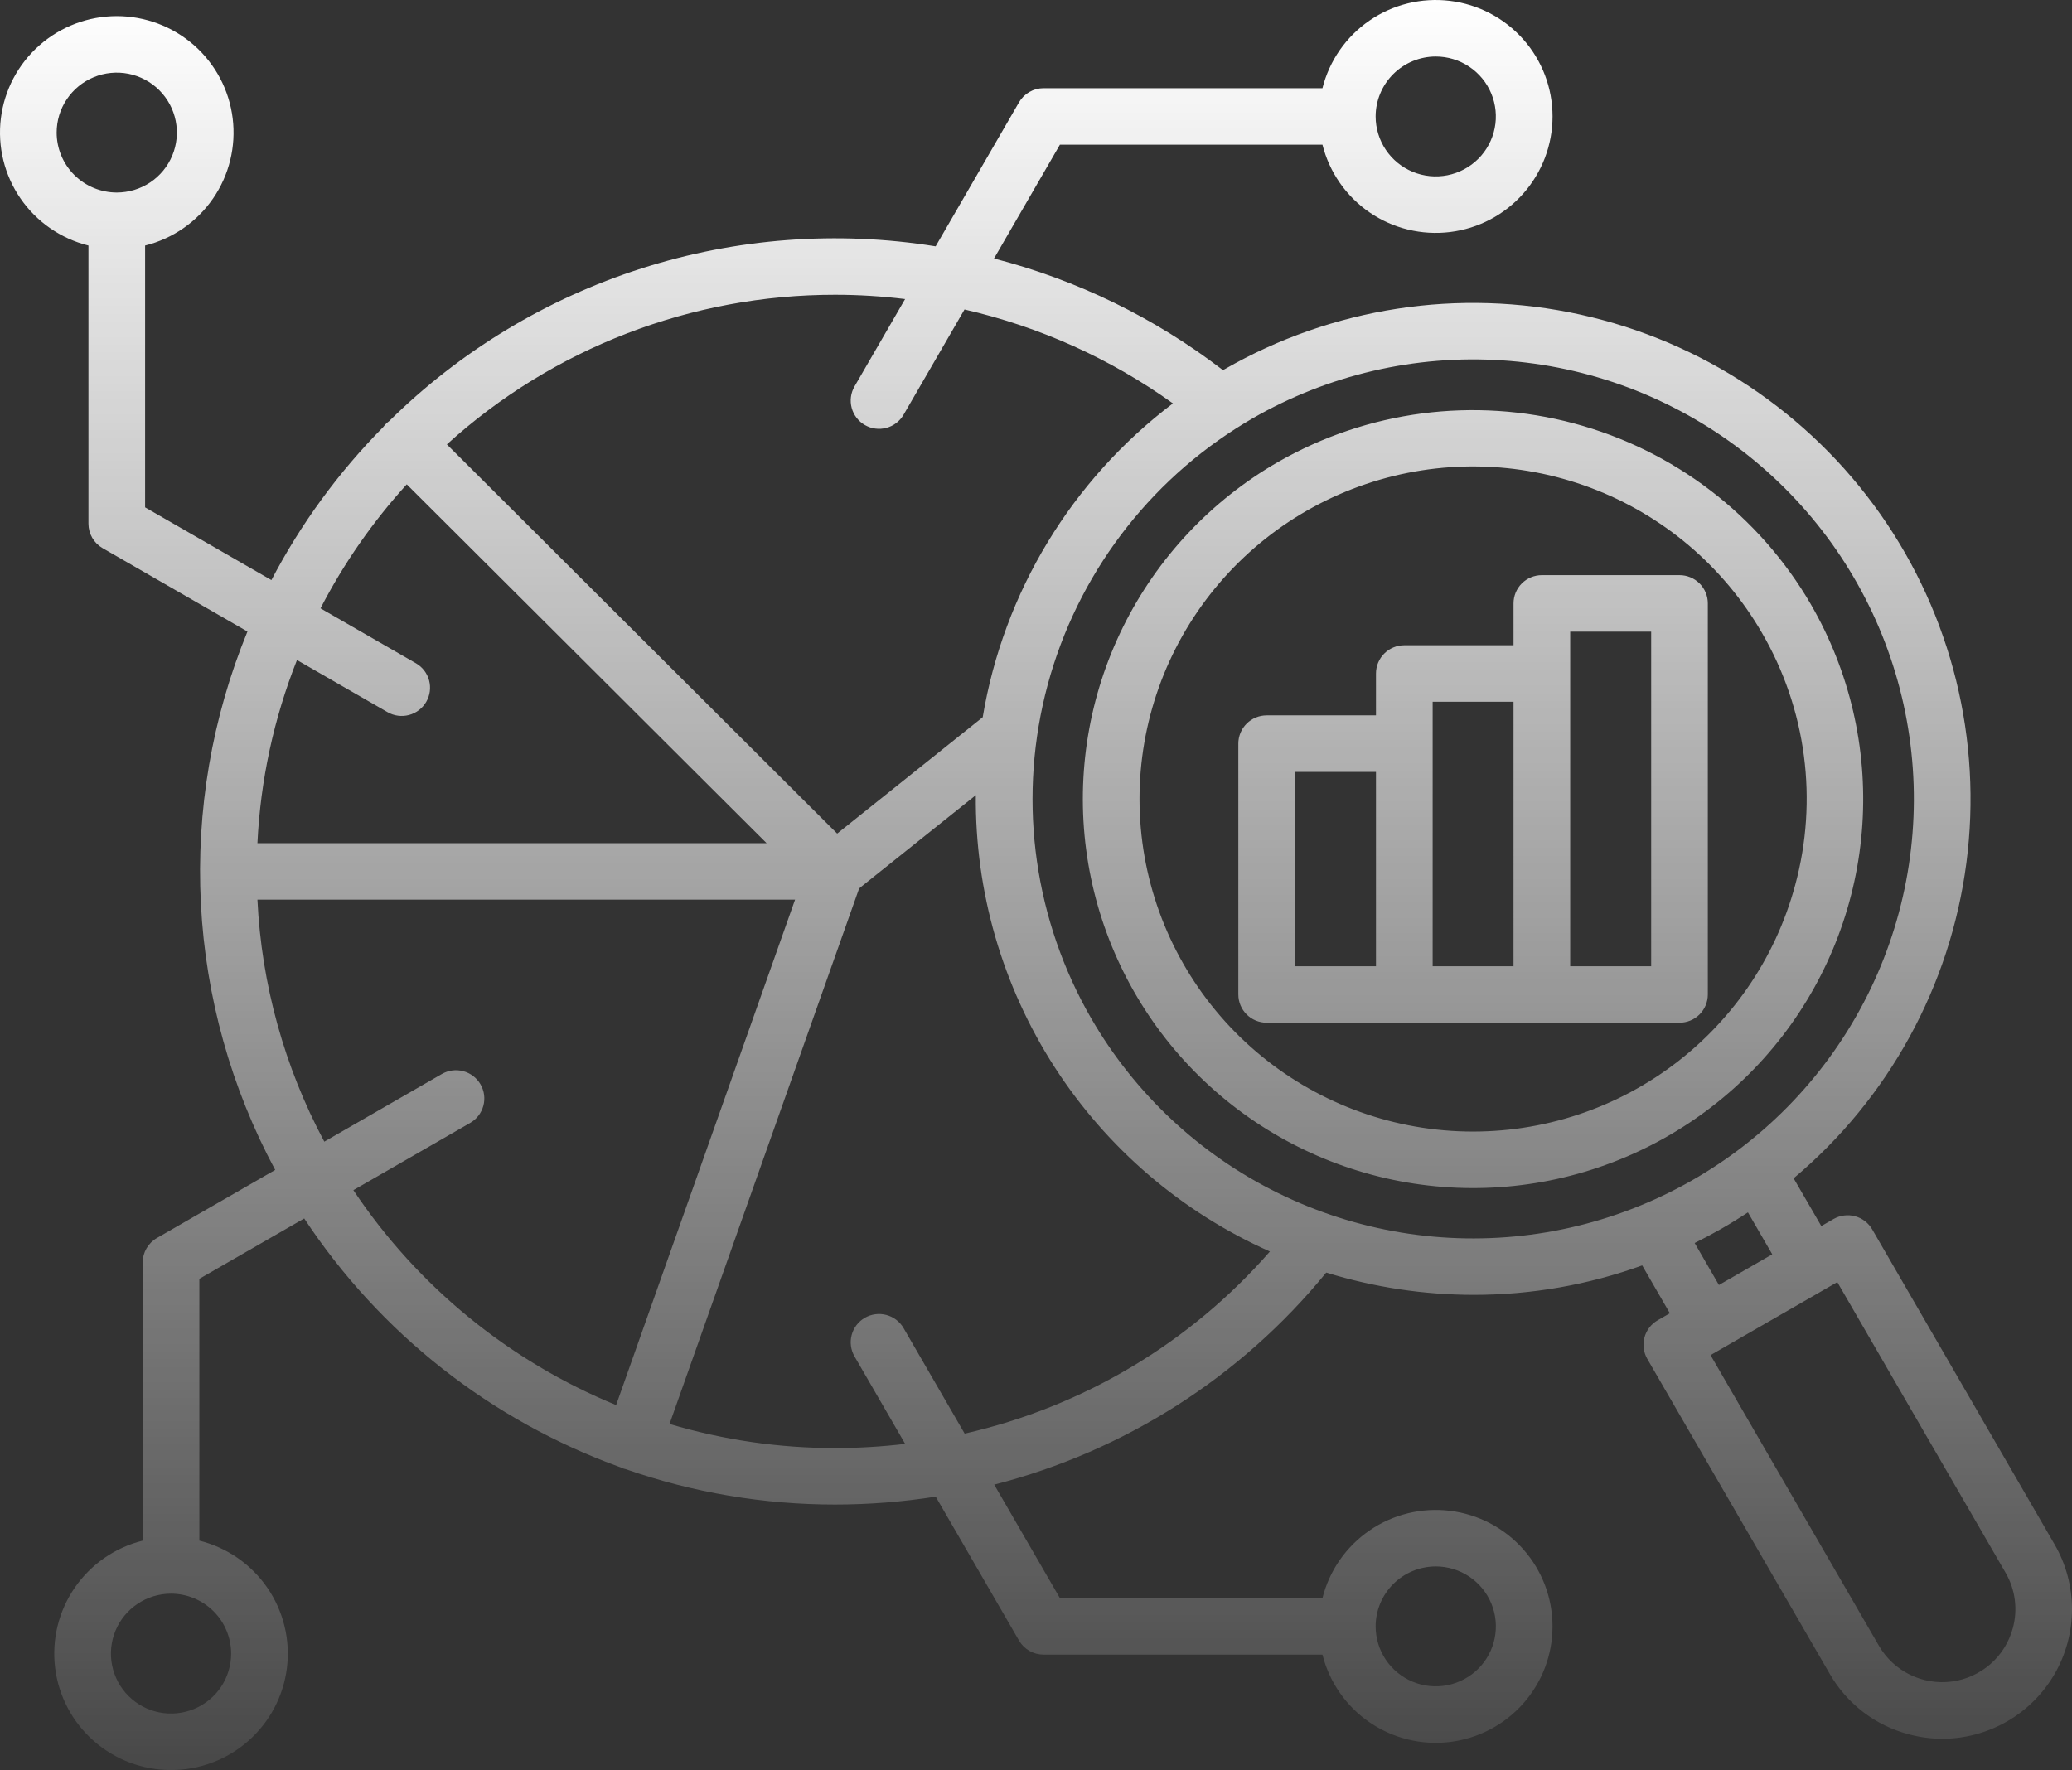 <?xml version="1.0" encoding="utf-8"?><svg width="158" height="135" viewBox="0 0 158 135" fill="none" xmlns="http://www.w3.org/2000/svg">
<rect x="0" y="0" width="158" height="135" fill="#333333" stroke="none"/>
<path d="M128.07 43.865H117.574C117.001 43.865 116.452 44.092 116.047 44.496C115.642 44.9 115.414 45.448 115.414 46.02V49.213H107.085C106.512 49.213 105.963 49.44 105.558 49.844C105.153 50.248 104.925 50.796 104.925 51.368V54.56H96.589C96.016 54.56 95.467 54.787 95.062 55.191C94.657 55.595 94.429 56.143 94.429 56.715V75.847C94.429 76.418 94.657 76.966 95.062 77.37C95.467 77.775 96.016 78.001 96.589 78.001H128.07C128.643 78.001 129.193 77.775 129.598 77.37C130.003 76.966 130.23 76.418 130.23 75.847V46.02C130.231 45.737 130.175 45.457 130.066 45.196C129.958 44.934 129.798 44.697 129.598 44.496C129.397 44.296 129.159 44.138 128.897 44.029C128.635 43.921 128.354 43.865 128.07 43.865ZM104.925 73.694H98.75V58.871H104.925V73.694ZM115.413 73.694H109.247V53.523H115.414L115.413 73.694ZM125.91 73.694H119.735V48.175H125.91V73.694ZM156.683 117.808L142.765 93.764C142.623 93.519 142.434 93.304 142.209 93.132C141.984 92.959 141.727 92.833 141.453 92.76C141.179 92.686 140.893 92.668 140.612 92.705C140.331 92.742 140.059 92.833 139.814 92.975L138.884 93.51L136.773 89.867C144.023 83.774 148.723 75.194 149.946 65.817C151.169 56.44 148.827 46.946 143.381 39.205C137.934 31.465 129.78 26.039 120.522 23.997C111.265 21.955 101.576 23.444 93.365 28.171C93.33 28.191 93.296 28.213 93.261 28.233C88.077 24.247 82.137 21.35 75.799 19.716L80.823 11.036H100.844C101.372 13.139 102.652 14.977 104.443 16.204C106.235 17.431 108.415 17.962 110.572 17.697C112.729 17.432 114.715 16.39 116.154 14.766C117.594 13.142 118.389 11.049 118.389 8.882C118.389 6.714 117.594 4.621 116.154 2.998C114.715 1.374 112.729 0.331 110.572 0.067C108.415 -0.198 106.235 0.333 104.443 1.56C102.652 2.786 101.372 4.624 100.844 6.727H79.575C79.196 6.727 78.823 6.827 78.495 7.016C78.167 7.205 77.894 7.477 77.704 7.805L71.347 18.788C63.841 17.581 56.155 18.158 48.915 20.474C41.675 22.789 35.086 26.776 29.683 32.112C29.596 32.174 29.515 32.243 29.438 32.318C29.363 32.394 29.294 32.476 29.231 32.562C25.818 36.009 22.942 39.946 20.697 44.241L11.065 38.695V18.727C13.174 18.201 15.017 16.924 16.247 15.137C17.477 13.351 18.009 11.177 17.743 9.025C17.478 6.874 16.433 4.894 14.805 3.458C13.177 2.022 11.078 1.229 8.905 1.229C6.732 1.229 4.634 2.022 3.006 3.458C1.378 4.894 0.332 6.874 0.067 9.025C-0.199 11.177 0.334 13.351 1.564 15.137C2.794 16.924 4.636 18.201 6.745 18.727V39.94C6.745 40.318 6.845 40.689 7.034 41.017C7.224 41.345 7.497 41.617 7.825 41.806L18.87 48.165C16.166 54.742 14.953 61.834 15.319 68.933C15.684 76.032 17.619 82.963 20.985 89.229L11.962 94.423C11.633 94.612 11.361 94.885 11.171 95.212C10.981 95.54 10.882 95.911 10.882 96.29V117.502C8.773 118.028 6.931 119.305 5.7 121.092C4.47 122.879 3.938 125.053 4.204 127.204C4.469 129.355 5.514 131.335 7.142 132.771C8.77 134.207 10.869 135 13.042 135C15.215 135 17.314 134.207 18.942 132.771C20.569 131.335 21.615 129.355 21.88 127.204C22.146 125.053 21.613 122.879 20.383 121.092C19.153 119.305 17.311 118.028 15.202 117.502V97.534L23.198 92.93C28.976 101.692 37.443 108.353 47.333 111.916C47.406 111.952 47.48 111.983 47.557 112.01C47.612 112.029 47.667 112.038 47.722 112.053C52.851 113.842 58.247 114.754 63.68 114.75C66.25 114.75 68.815 114.548 71.353 114.148L77.703 125.119C77.893 125.446 78.166 125.718 78.494 125.907C78.823 126.097 79.195 126.196 79.574 126.196H100.844C101.371 128.299 102.651 130.137 104.443 131.363C106.234 132.59 108.414 133.121 110.571 132.856C112.728 132.591 114.713 131.549 116.153 129.925C117.593 128.302 118.387 126.209 118.387 124.042C118.387 121.874 117.593 119.781 116.153 118.158C114.713 116.534 112.728 115.492 110.571 115.227C108.414 114.962 106.234 115.493 104.443 116.72C102.651 117.947 101.371 119.784 100.844 121.887H80.823L75.813 113.231C85.77 110.68 94.644 105.011 101.131 97.057C104.779 98.182 108.575 98.756 112.393 98.758C116.769 98.758 121.111 97.998 125.225 96.511L127.335 100.161L126.405 100.696C126.159 100.838 125.944 101.026 125.771 101.251C125.598 101.475 125.471 101.731 125.398 102.005C125.325 102.278 125.306 102.563 125.343 102.844C125.38 103.124 125.472 103.395 125.614 103.64L139.54 127.684C140.189 128.808 141.054 129.793 142.087 130.581C143.12 131.369 144.3 131.945 145.558 132.274C146.4 132.499 147.268 132.614 148.14 132.614C149.873 132.606 151.574 132.143 153.073 131.274C154.571 130.405 155.814 129.159 156.679 127.66C157.544 126.162 157.999 124.464 158 122.735C158.001 121.006 157.547 119.307 156.684 117.808H156.683ZM109.483 4.311C110.39 4.311 111.276 4.579 112.029 5.082C112.783 5.584 113.37 6.298 113.717 7.133C114.064 7.969 114.155 8.888 113.978 9.774C113.801 10.661 113.365 11.476 112.724 12.115C112.083 12.754 111.266 13.19 110.377 13.366C109.488 13.542 108.566 13.452 107.729 13.106C106.891 12.76 106.175 12.174 105.672 11.422C105.168 10.67 104.899 9.787 104.899 8.882C104.901 7.67 105.384 6.508 106.243 5.651C107.103 4.795 108.268 4.312 109.483 4.311ZM4.32 10.111C4.32 9.207 4.589 8.323 5.093 7.572C5.597 6.82 6.313 6.234 7.15 5.888C7.988 5.542 8.909 5.452 9.798 5.628C10.688 5.805 11.504 6.24 12.145 6.88C12.786 7.519 13.223 8.333 13.399 9.22C13.576 10.107 13.486 11.026 13.139 11.861C12.792 12.697 12.204 13.411 11.451 13.913C10.697 14.415 9.811 14.683 8.904 14.684C7.689 14.682 6.524 14.2 5.664 13.343C4.805 12.486 4.321 11.323 4.32 10.111ZM17.626 126.118C17.626 127.022 17.357 127.906 16.854 128.658C16.35 129.409 15.634 129.995 14.797 130.342C13.959 130.688 13.038 130.778 12.148 130.602C11.259 130.426 10.442 129.99 9.801 129.351C9.16 128.712 8.724 127.897 8.547 127.01C8.37 126.123 8.46 125.204 8.807 124.369C9.154 123.534 9.742 122.82 10.496 122.317C11.249 121.815 12.136 121.547 13.042 121.547C14.257 121.548 15.422 122.03 16.282 122.887C17.141 123.744 17.625 124.906 17.626 126.118ZM109.483 119.469C110.39 119.469 111.276 119.738 112.03 120.24C112.783 120.742 113.371 121.456 113.718 122.292C114.065 123.127 114.156 124.046 113.979 124.933C113.802 125.82 113.365 126.634 112.724 127.274C112.083 127.913 111.266 128.348 110.377 128.525C109.488 128.701 108.567 128.611 107.729 128.265C106.891 127.919 106.176 127.333 105.672 126.581C105.168 125.829 104.899 124.945 104.899 124.041C104.901 122.829 105.384 121.667 106.244 120.81C107.103 119.953 108.268 119.471 109.483 119.47V119.469ZM63.681 22.483C65.465 22.483 67.247 22.593 69.018 22.81L65.16 29.475C64.874 29.97 64.796 30.558 64.945 31.11C65.093 31.662 65.455 32.133 65.952 32.418C66.448 32.704 67.038 32.781 67.591 32.633C68.145 32.486 68.616 32.124 68.903 31.629L73.549 23.604C79.271 24.915 84.674 27.35 89.442 30.768C81.72 36.605 76.53 45.169 74.937 54.701L63.838 63.576L34.076 33.893C42.174 26.543 52.732 22.474 63.681 22.483ZM22.646 50.339L29.553 54.316C30.049 54.602 30.639 54.679 31.193 54.531C31.746 54.383 32.218 54.022 32.504 53.527C32.791 53.032 32.868 52.444 32.72 51.892C32.572 51.34 32.21 50.87 31.713 50.584L24.441 46.397C26.21 42.972 28.421 39.793 31.017 36.94L58.456 64.306H19.63C19.86 59.517 20.879 54.798 22.646 50.339ZM46.982 107.163C38.817 103.81 31.841 98.103 26.947 90.772L35.851 85.645C36.348 85.359 36.71 84.889 36.858 84.337C37.007 83.785 36.929 83.197 36.642 82.702C36.356 82.207 35.884 81.846 35.331 81.698C34.777 81.55 34.188 81.627 33.691 81.913L24.73 87.072C21.682 81.372 19.94 75.069 19.63 68.616H60.627L46.982 107.163ZM73.56 109.339L68.903 101.294C68.761 101.049 68.572 100.834 68.347 100.662C68.122 100.49 67.865 100.364 67.591 100.29C67.317 100.217 67.031 100.198 66.75 100.235C66.468 100.272 66.197 100.364 65.951 100.505C65.706 100.647 65.49 100.835 65.317 101.06C65.145 101.284 65.018 101.54 64.945 101.814C64.871 102.087 64.852 102.372 64.889 102.653C64.926 102.933 65.018 103.204 65.16 103.449L69.023 110.122C67.25 110.334 65.467 110.441 63.681 110.441C59.406 110.444 55.152 109.824 51.056 108.602L65.513 67.759L74.411 60.645C74.347 67.994 76.434 75.202 80.418 81.385C84.402 87.567 90.108 92.456 96.837 95.451C90.751 102.425 82.599 107.288 73.56 109.339ZM83.222 77.694C78.908 70.218 77.645 61.373 79.695 52.993C81.745 44.614 86.951 37.343 94.233 32.689C94.256 32.674 94.28 32.66 94.304 32.644C94.705 32.39 95.111 32.141 95.527 31.902C101.284 28.587 107.897 27.049 114.53 27.483C121.164 27.917 127.519 30.303 132.793 34.339C138.066 38.375 142.022 43.881 144.158 50.159C146.295 56.437 146.517 63.206 144.796 69.61C143.075 76.014 139.489 81.765 134.491 86.136C129.493 90.507 123.308 93.302 116.717 94.167C110.126 95.032 103.426 93.929 97.465 90.996C91.503 88.064 86.547 83.434 83.223 77.692L83.222 77.694ZM131.295 93.698C131.977 93.306 132.641 92.895 133.288 92.465L135.143 95.666L131.077 98.005L129.226 94.803C129.927 94.456 130.617 94.088 131.295 93.698V93.698ZM153.487 124.18C153.201 125.24 152.607 126.193 151.779 126.917C150.951 127.641 149.927 128.105 148.836 128.249C147.744 128.393 146.634 128.212 145.646 127.728C144.657 127.244 143.835 126.479 143.282 125.529L130.437 103.352L139.148 98.335C139.157 98.33 139.167 98.326 139.177 98.321C139.186 98.316 139.2 98.305 139.212 98.298L140.104 97.785L152.942 119.962C153.308 120.594 153.544 121.292 153.638 122.016C153.731 122.74 153.68 123.475 153.487 124.179V124.18ZM138.095 46.103C134.142 39.296 127.644 34.33 120.025 32.293C112.406 30.257 104.289 31.316 97.452 35.239H97.45C92.354 38.173 88.244 42.548 85.641 47.812C83.038 53.075 82.059 58.991 82.826 64.809C83.594 70.628 86.074 76.089 89.954 80.502C93.834 84.915 98.938 88.081 104.622 89.601C110.306 91.12 116.314 90.925 121.887 89.038C127.459 87.152 132.346 83.661 135.928 79.005C139.511 74.349 141.629 68.738 142.014 62.882C142.4 57.025 141.035 51.187 138.093 46.103H138.095ZM136.893 67.499C135.371 73.168 131.925 78.136 127.142 81.555C122.359 84.973 116.536 86.632 110.665 86.249C104.793 85.866 99.236 83.464 94.941 79.452C90.646 75.441 87.879 70.068 87.111 64.249C86.343 58.431 87.622 52.527 90.729 47.543C93.837 42.56 98.581 38.805 104.153 36.919C109.725 35.033 115.78 35.132 121.287 37.2C126.794 39.268 131.411 43.176 134.353 48.259C136.03 51.14 137.118 54.323 137.554 57.626C137.99 60.928 137.765 64.284 136.893 67.499Z" fill="url(#paint0_linear_4027_162)"/>
<defs>
<linearGradient id="paint0_linear_4027_162" x1="79.008" y1="0.019" x2="79.008" y2="150.609" gradientUnits="userSpaceOnUse">
<stop stop-color="white"/>
<stop offset="1" stop-color="white" stop-opacity="0"/>
</linearGradient>
</defs>
</svg>
